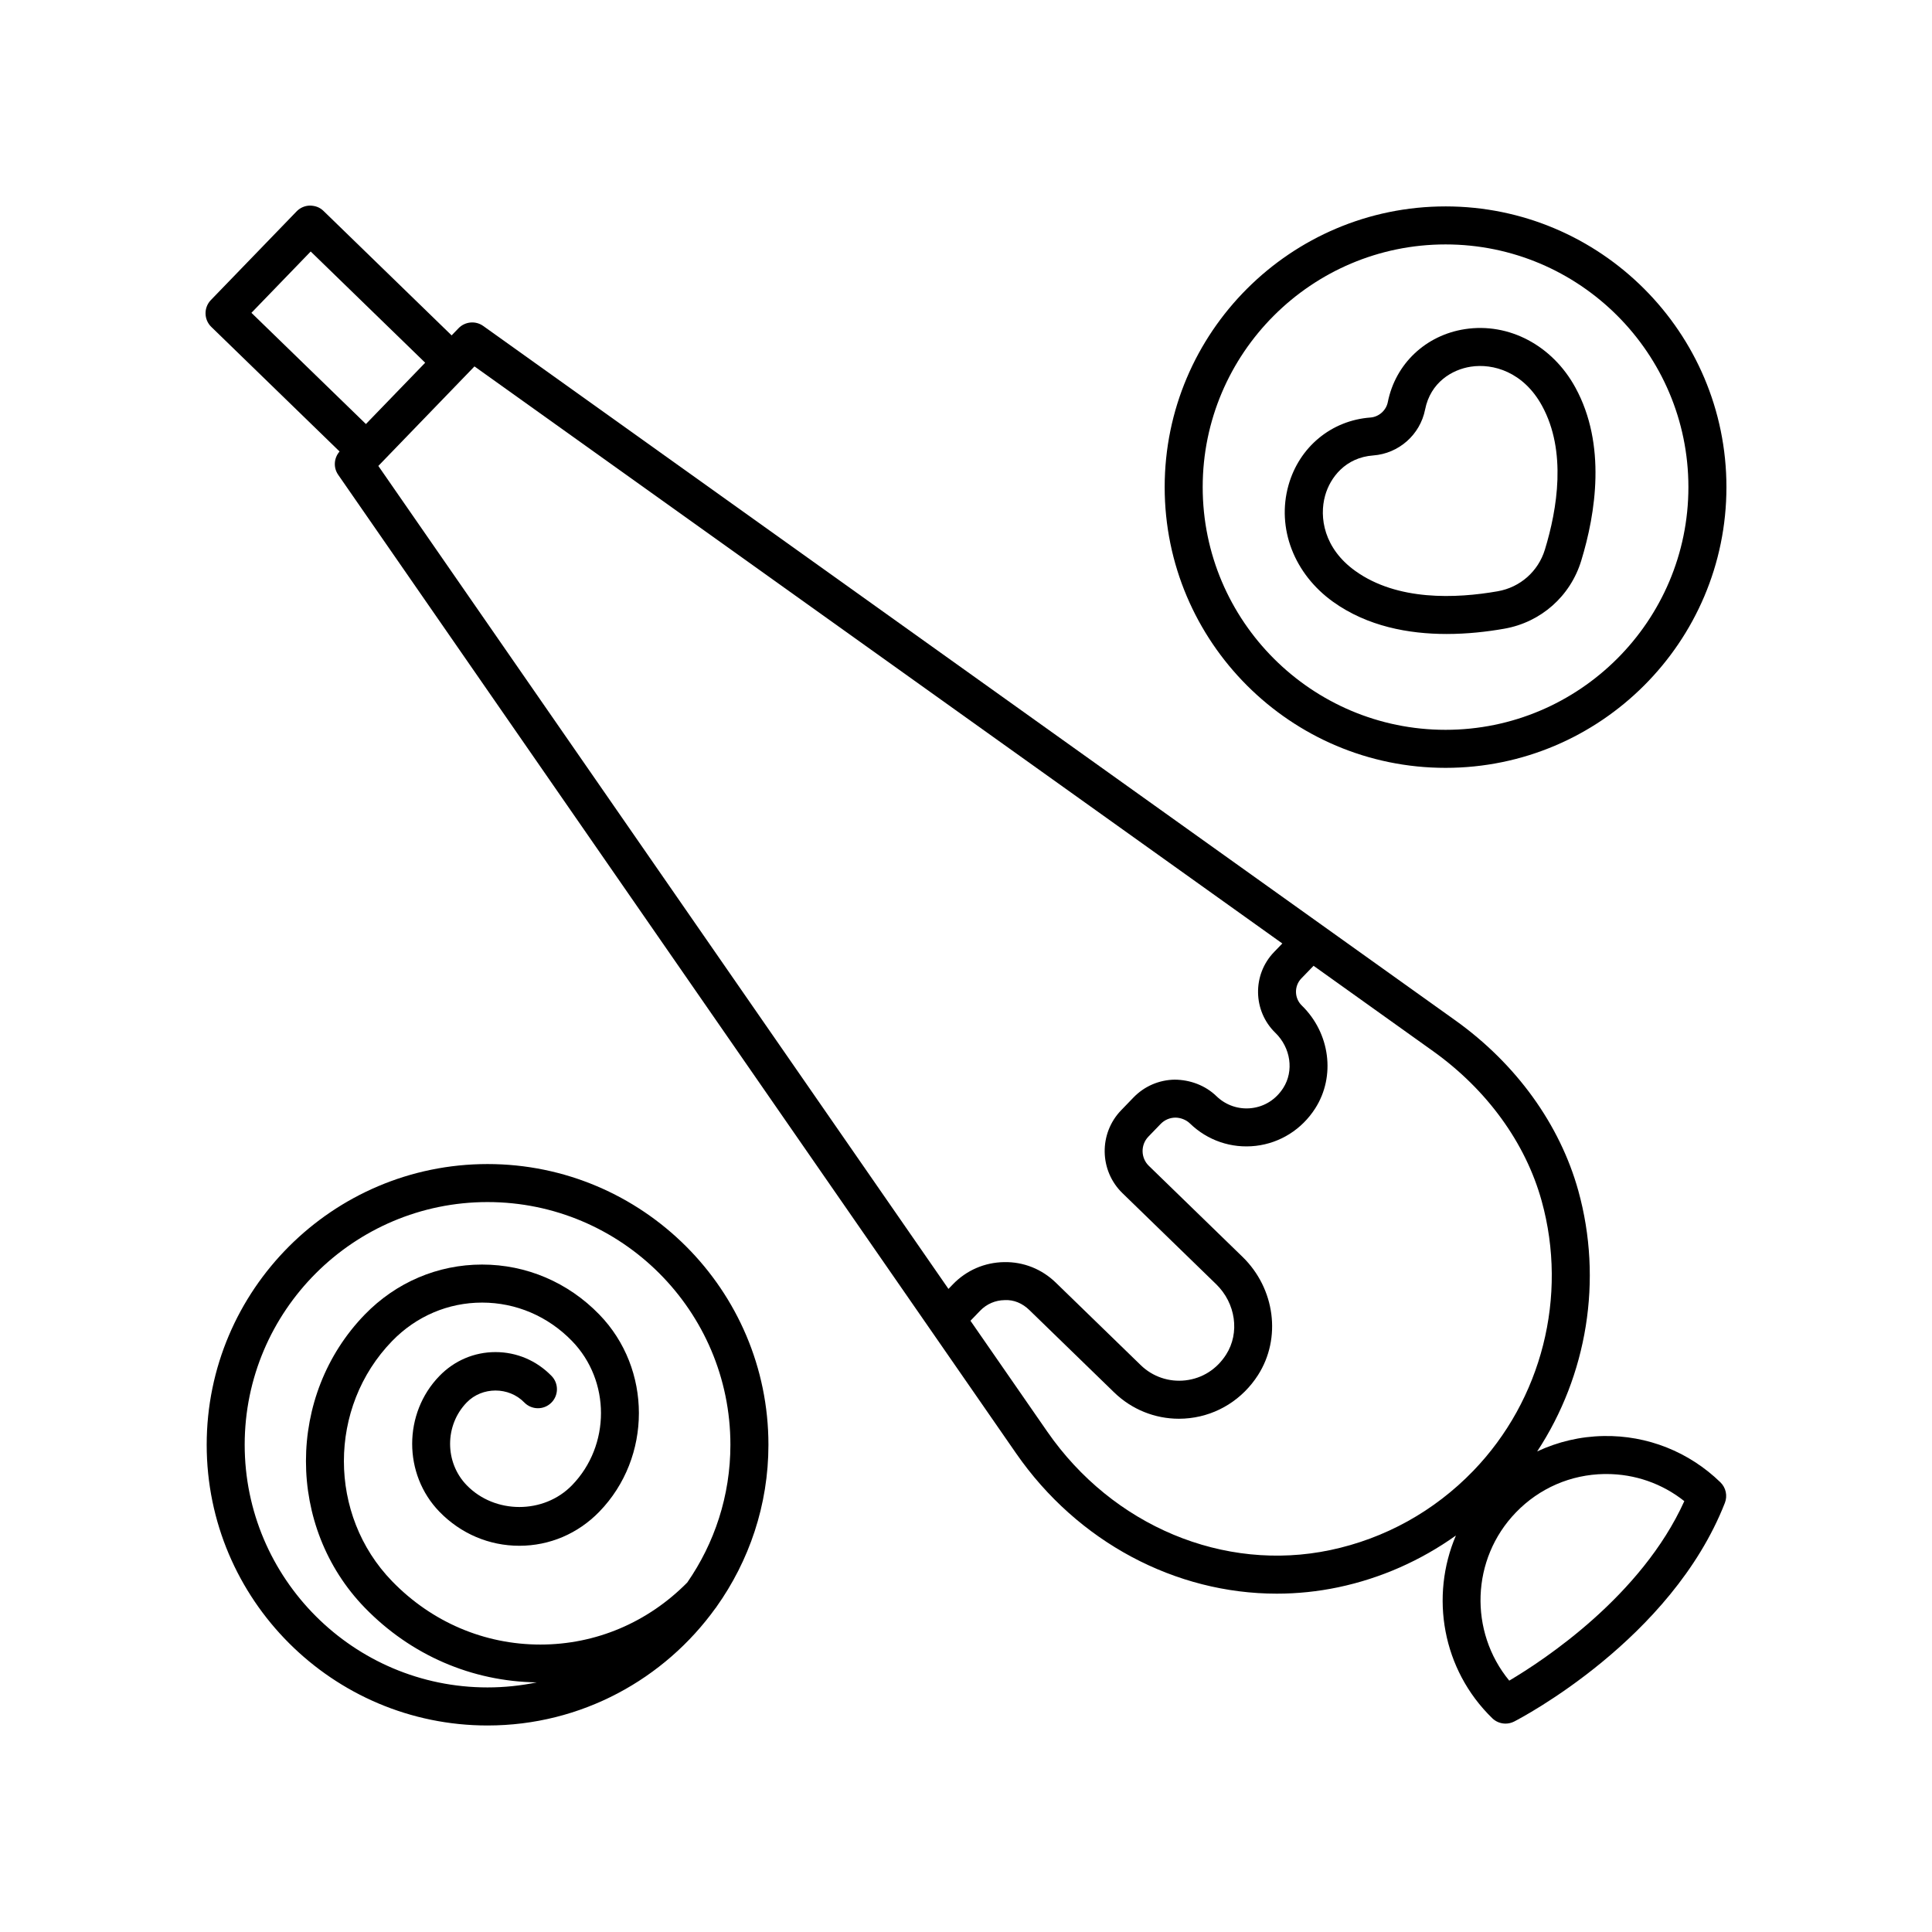 <?xml version="1.0" encoding="UTF-8"?>
<!-- The Best Svg Icon site in the world: iconSvg.co, Visit us! https://iconsvg.co -->
<svg fill="#000000" width="800px" height="800px" version="1.1" viewBox="144 144 512 512" xmlns="http://www.w3.org/2000/svg">
 <g>
  <path d="m532.24 231.22c-10.414 1.598-18.438 9.195-20.461 19.355-0.434 2.195-2.371 3.91-4.606 4.074-10.344 0.762-18.863 7.809-21.711 17.949-3.188 11.352 1.465 23.488 11.859 30.918 9.055 6.473 19.961 8.496 30.047 8.496 5.488 0 10.73-0.594 15.301-1.402 9.703-1.707 17.516-8.621 20.379-18.035 3.848-12.59 6.695-30.77-1.543-45.852-6.113-11.203-17.625-17.277-29.266-15.504zm21.176 58.422c-1.758 5.769-6.543 10-12.488 11.047-11.07 1.941-26.605 2.606-37.734-5.367-8.375-5.984-9.633-14.258-8.02-20 1.34-4.781 5.391-10.082 12.742-10.625 6.781-0.5 12.438-5.5 13.75-12.168 1.43-7.227 7.188-10.602 12.098-11.352 5.894-0.918 13.965 1.344 18.902 10.383 6.566 12.008 4.035 27.336 0.75 38.082z"/>
  <path d="m233.99 263.65c-1.508 1.727-1.691 4.258-0.379 6.156l179.65 259.32c16.348 23.598 42.293 37.211 69.102 37.211 5.41 0 10.855-0.555 16.27-1.691 11.32-2.383 21.875-7.082 31.199-13.719-6.883 16.113-3.652 35.512 9.633 48.422 0.961 0.938 2.231 1.426 3.512 1.426 0.781 0 1.57-0.18 2.301-0.555 1.691-0.867 41.648-21.715 55.832-57.934 0.734-1.891 0.273-4.035-1.18-5.453-8.332-8.09-19.375-12.473-30.914-12.27-6.211 0.098-12.188 1.527-17.648 4.082 13.238-20.141 17.461-45.422 10.902-69.086-4.887-17.59-16.473-33.633-32.633-45.176l-257.57-183.99c-2.016-1.449-4.812-1.199-6.551 0.594l-1.832 1.898-33.945-32.973c-0.961-0.934-2.106-1.387-3.594-1.426-1.34 0.02-2.613 0.574-3.543 1.535l-22.715 23.496c-1.934 1.996-1.879 5.18 0.105 7.113zm335.18 270.98h0.535c7.578 0 14.785 2.523 20.656 7.188-11.387 25.156-37.23 42.145-46.395 47.566-10.68-12.965-10.16-32.238 1.777-44.586 6.195-6.414 14.52-10.027 23.426-10.168zm-16.621-72.387c7.023 25.305 0.066 52.734-18.148 71.578-10.324 10.676-23.406 17.926-37.855 20.965-28.207 5.945-57.676-6.379-75.008-31.391l-20.355-29.379 2.578-2.672c1.707-1.77 4-2.762 6.457-2.797 2.484-0.152 4.769 0.883 6.535 2.594l22.504 21.859c4.648 4.516 10.793 6.988 17.18 6.984 0.945 0 1.906-0.055 2.863-0.168 7.406-0.855 13.992-5.008 18.082-11.395 6.258-9.77 4.527-22.953-4.102-31.344l-24.824-24.117c-2.168-2.102-2.211-5.57-0.121-7.738l3.254-3.367c1.02-1.055 2.387-1.648 3.856-1.672 1.328-0.012 2.852 0.523 3.906 1.547 4.648 4.516 10.984 6.68 17.453 5.934 6.445-0.746 12.184-4.359 15.734-9.914 5.453-8.508 3.953-19.98-3.551-27.281-2.004-1.949-2.055-5.176-0.109-7.184l3.231-3.34 31.664 22.617c14.293 10.215 24.516 24.301 28.777 39.68zm-282.81-221.14 214.09 152.93-2.18 2.258c-5.801 5.996-5.648 15.609 0.332 21.418 4.09 3.977 4.969 10.121 2.09 14.621-1.949 3.039-4.934 4.934-8.41 5.336-3.379 0.402-6.801-0.75-9.273-3.152-2.988-2.898-7.012-4.359-11.082-4.394-4.16 0.066-8.047 1.75-10.938 4.742l-3.254 3.371c-5.949 6.152-5.793 16.008 0.344 21.965l24.824 24.117c5.215 5.062 6.328 12.922 2.641 18.68-2.488 3.883-6.309 6.301-10.758 6.816-4.359 0.504-8.707-0.961-11.859-4.035l-22.504-21.859c-3.691-3.586-8.551-5.547-13.719-5.441-5.152 0.082-9.965 2.168-13.543 5.871l-1.188 1.23-151.09-218.1zm-43.402-30.453 30.34 29.477-15.707 16.246-30.34-29.473z"/>
  <path d="m527.09 198.7c-41.047 0-74.438 33.371-74.438 74.391 0 41.02 33.391 74.398 74.438 74.398 41.039 0.004 74.434-33.375 74.434-74.395 0-41.02-33.395-74.395-74.434-74.395zm0 138.71c-35.488 0-64.363-28.852-64.363-64.32 0-35.465 28.875-64.316 64.363-64.316 35.488 0 64.355 28.852 64.355 64.316 0 35.469-28.867 64.32-64.355 64.32z"/>
  <path d="m273.21 601.27c24.883 0 46.898-12.312 60.422-31.117 0.023-0.023 0.055-0.051 0.082-0.074 0.066-0.07 0.09-0.16 0.152-0.238 8.641-12.152 13.777-26.953 13.777-42.965 0-41.02-33.391-74.391-74.434-74.391-41.043 0-74.434 33.375-74.434 74.398 0 41.016 33.391 74.387 74.434 74.387zm0-138.71c35.488 0 64.355 28.852 64.355 64.316 0 13.551-4.238 26.117-11.43 36.5-10.461 10.602-24.258 16.449-38.93 16.449-14.832 0-28.789-5.953-39.285-16.773-17.043-17.551-17.043-46.113 0-63.668 6.379-6.57 14.844-10.184 23.836-10.184h0.004c8.992 0 17.461 3.617 23.832 10.184 10.23 10.535 10.23 27.684 0 38.219-7.465 7.691-20.441 7.691-27.906 0-5.875-6.047-5.875-15.887 0-21.938 4.098-4.223 11.168-4.211 15.254 0 1.941 1.996 5.129 2.047 7.125 0.105 1.996-1.941 2.047-5.129 0.105-7.125-3.961-4.082-9.238-6.328-14.863-6.328-5.617 0-10.898 2.246-14.855 6.328-9.629 9.914-9.629 26.051 0 35.977 5.652 5.82 13.176 9.023 21.184 9.023 8.012 0 15.531-3.203 21.184-9.023 13.992-14.41 13.992-37.855 0-52.262-8.293-8.539-19.32-13.238-31.066-13.238h-0.004c-11.742 0-22.777 4.707-31.07 13.238-20.797 21.422-20.797 56.285 0 77.707 12.195 12.559 28.355 19.539 45.578 19.781-4.219 0.871-8.586 1.336-13.059 1.336-35.488 0-64.355-28.852-64.355-64.316 0-35.457 28.879-64.309 64.367-64.309z"/>
 </g>
</svg>